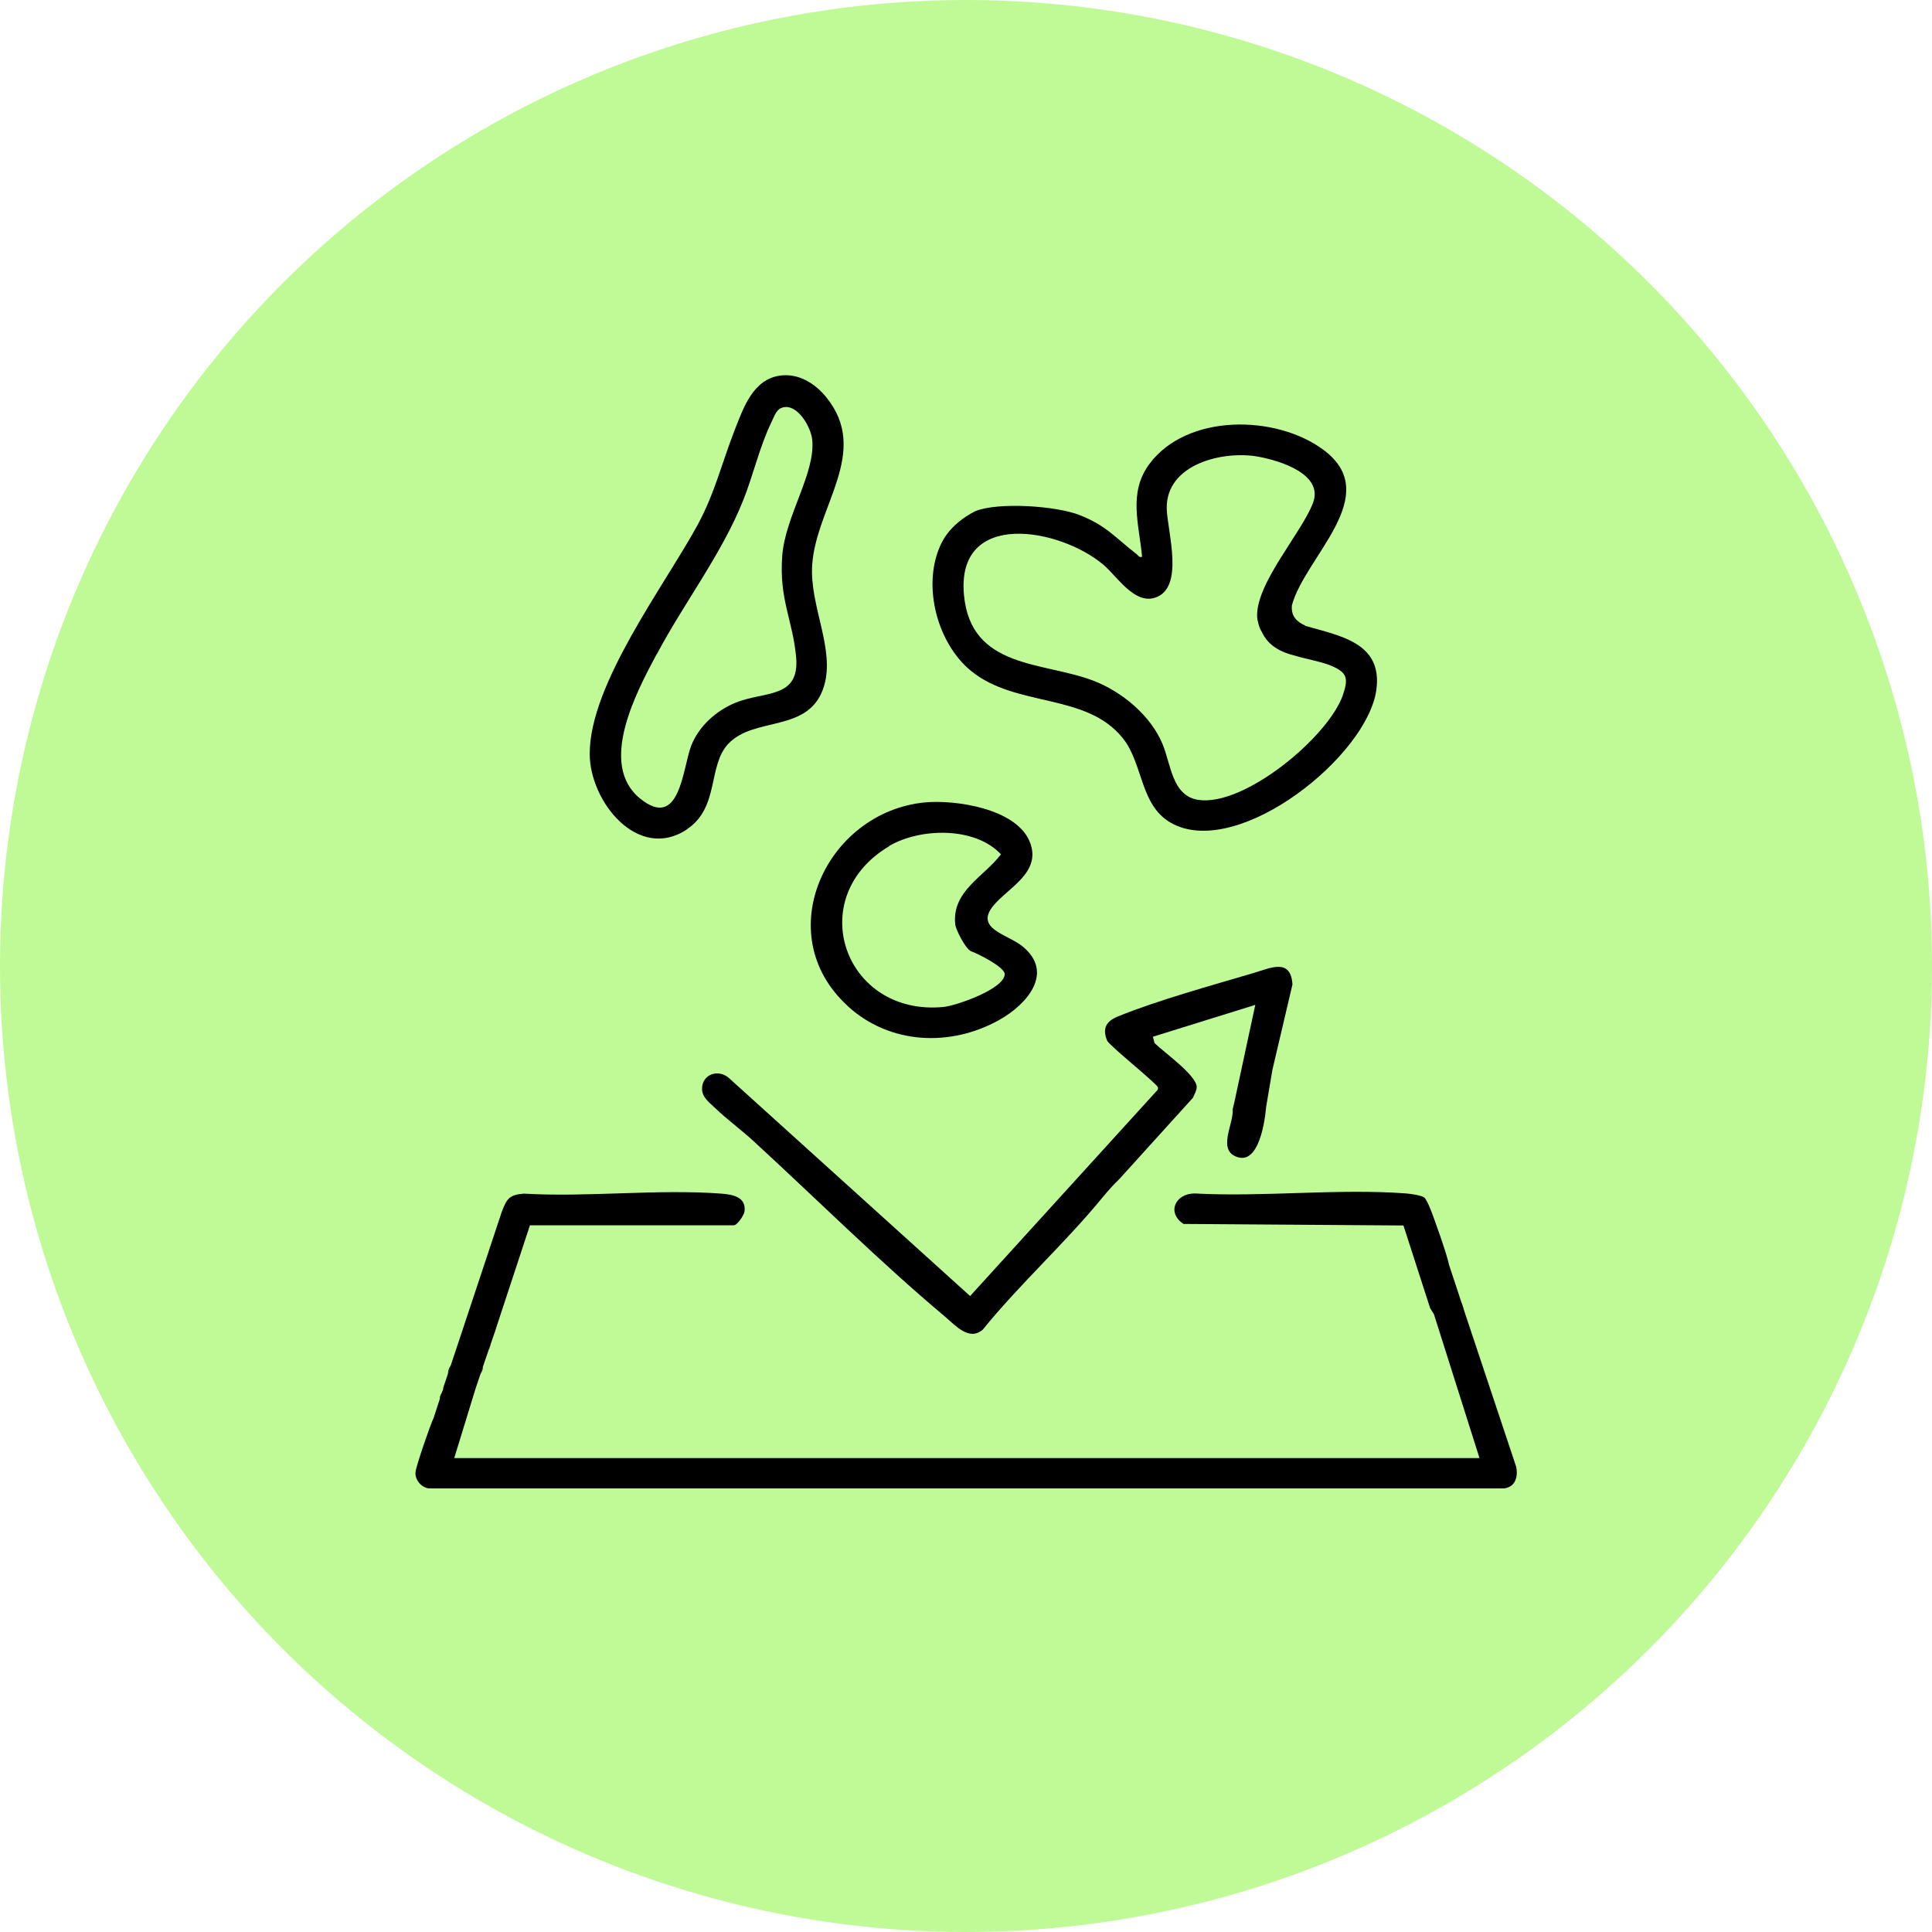 <svg xmlns="http://www.w3.org/2000/svg" id="Layer_2" data-name="Layer 2" viewBox="0 0 112.8 112.8"><defs><style>
      .cls-1 {
        fill: none;
      }

      .cls-2 {
        fill: #bffa97;
      }
    </style></defs><g id="Layer_1-2" data-name="Layer 1"><circle class="cls-2" cx="56.4" cy="56.4" r="56.4"></circle><g><g><path d="M57.41,30.86l-.31.07c.06.56-.54.43-.62.86.72.09.9-.28.93-.93Z"></path><path d="M76.22,36.53c-.5-.22-.86-.55-.79-1.2.78-2.85,5.38-6.41,1.86-9.05-2.77-2.08-8-2.15-10.19.82-1.24,1.68-.59,3.51-.42,5.41-.18.05-.21-.07-.31-.15-1.25-.96-1.77-1.68-3.37-2.3-1.35-.52-4.67-.76-6.05-.22-1.6.82-1.99,1.88-2.1,2.13-.98,2.33-.11,5.59,1.83,7.19,2.63,2.16,6.71,1.27,8.86,3.92,1.25,1.54.99,4.07,2.99,5.05,3.89,1.92,11.3-3.98,11.83-7.86.37-2.75-2.12-3.14-4.15-3.73ZM78.41,40.57c-.85,2.46-5.77,6.54-8.45,6.13-1.54-.24-1.59-2.09-2.09-3.27-.7-1.67-2.37-3.05-4.04-3.69-2.94-1.12-7.16-.68-7.55-5.02-.45-4.99,5.59-3.9,8.14-1.75.79.67,1.78,2.28,2.97,1.94,1.83-.52.75-3.93.73-5.23-.04-2.6,3.32-3.4,5.38-3.01,1.23.23,3.79,1.01,3.16,2.69-.66,1.76-3.37,4.72-3.26,6.68,0,.11.11.63.27.85.36.79,1.08,1.19,1.97,1.4.65.2,1.44.32,2.06.57.96.4,1.04.74.7,1.73Z"></path><path d="M69.66,64.07c.08-.18.21-.41.21-.6,0-.69-1.94-2.05-2.46-2.57l-.1-.37,5.98-1.86-1.23,5.72-.09.37c.08.85-.96,2.44.32,2.81,1.4.4,1.63-2.92,1.63-2.92l.37-2.19,1.17-4.98c-.09-1.55-1.27-.97-2.24-.68-2.43.72-5.67,1.61-7.96,2.55-.68.28-.92.7-.61,1.43.28.4,2.92,2.51,2.96,2.71,0,.05,0,.1-.02.14l-10.95,12.04-14.06-12.71c-.61-.57-1.59-.26-1.59.61,0,.51.44.81.77,1.13.68.65,1.52,1.27,2.22,1.91,3.66,3.36,7.39,7.07,11.18,10.25.63.53,1.42,1.46,2.22.77,2.18-2.69,4.81-5.05,7-7.73.31-.38.68-.77.68-.77l.31-.31,4.31-4.76Z"></path><path d="M40.1,48.42c1.92-1.27,1.21-3.71,2.42-4.99,1.54-1.64,4.75-.6,5.59-3.37.66-2.18-.85-4.67-.69-7.08.23-3.42,3.42-6.59.82-9.79-.66-.81-1.62-1.41-2.7-1.26-1.57.22-2.13,1.87-2.63,3.14-.75,1.91-1.17,3.71-2.17,5.56-1.95,3.58-6.31,9.3-6.31,13.38,0,2.79,2.82,6.3,5.67,4.42ZM38.34,38.21c1.58-2.98,3.8-5.87,5.04-8.97.6-1.49.97-3.18,1.67-4.61.17-.34.27-.76.69-.85.84-.18,1.6,1.15,1.68,1.88.21,1.95-1.58,4.48-1.75,6.8-.19,2.51.61,3.75.81,5.88.23,2.46-1.8,2-3.49,2.67-1.14.45-2.18,1.37-2.63,2.52-.51,1.31-.65,4.99-2.99,3.09-2.47-2.01-.2-6.23.96-8.41Z"></path><path d="M49.48,58.73c2.45,2.25,6,2.42,8.86.82,1.6-.89,3.27-2.77,1.33-4.32-.85-.68-2.76-1-1.69-2.33.86-1.07,2.89-1.97,2.13-3.78-.8-1.91-4.32-2.44-6.12-2.27-5.74.56-9.09,7.68-4.51,11.87ZM51.9,49.4c1.81-1.07,5.03-1.15,6.54.48-.98,1.3-2.86,2.14-2.67,4.06-.02.23.6,1.48.93,1.6.37.13,1.97.92,1.96,1.34-.02.86-2.81,1.83-3.56,1.91-5.81.57-8.23-6.39-3.19-9.38Z"></path><path d="M87.85,86.9H25.02c-.44-.07-.8-.51-.76-.95.03-.35.87-2.79,1.06-3.17l.36-1.11.13-.41c.04-.07.07-.14.07-.22v-.02s.27-.8.27-.8l.17-.51.29-.87h0s.2-.6.2-.6l2.48-7.47c.29-.76.42-1.01,1.29-1.08,3.76.22,7.82-.28,11.54,0,.65.05,1.45.19,1.35,1.03-.03.24-.43.82-.63.82h-11.9l-1.94,5.89-.11.34-.23.67h0s-.12.35-.12.35l-.33.96-.16.48-.28.83-1.25,4.07h59.86l-2.66-8.4h0s-.22-.35-.22-.35l-1.56-4.83-12.84-.09c-1-.66-.48-1.77.64-1.78,4.03.22,8.38-.3,12.37,0,.24.02.89.11,1.05.24.08.06.26.43.31.56.2.46,1.04,2.84,1.13,3.36l.71,2.15h0s.14.43.14.43l.39,1.17.12.36,2.56,7.68c.12.56-.03,1.16-.65,1.26Z"></path><path d="M26.61,78.83l.19-.57-.2.6s0-.01,0-.02Z"></path><path d="M28.04,80.25l.16-.48c0,.14-.04.3-.16.47,0,0,0,0,0,0Z"></path><polygon points="29 77.45 28.89 77.78 28.88 77.79 29 77.45"></polygon><path d="M25.68,81.61c0-.11.08-.23.14-.34l-.13.41s0-.04,0-.07Z"></path><path d="M25.89,81.04h0v.02s0-.01,0-.02Z"></path><path d="M26.32,79.72l-.17.51c.01-.2.07-.39.17-.51Z"></path><path d="M85.44,76.44l-.14-.43c.05.09.09.2.13.34.01.04.01.07,0,.09Z"></path><path d="M28.65,78.46c-.02.12-.06.24-.12.35l.12-.35Z"></path></g><line class="cls-1" x1="25.89" y1="81.05" x2="25.82" y2="81.27"></line></g></g></svg>